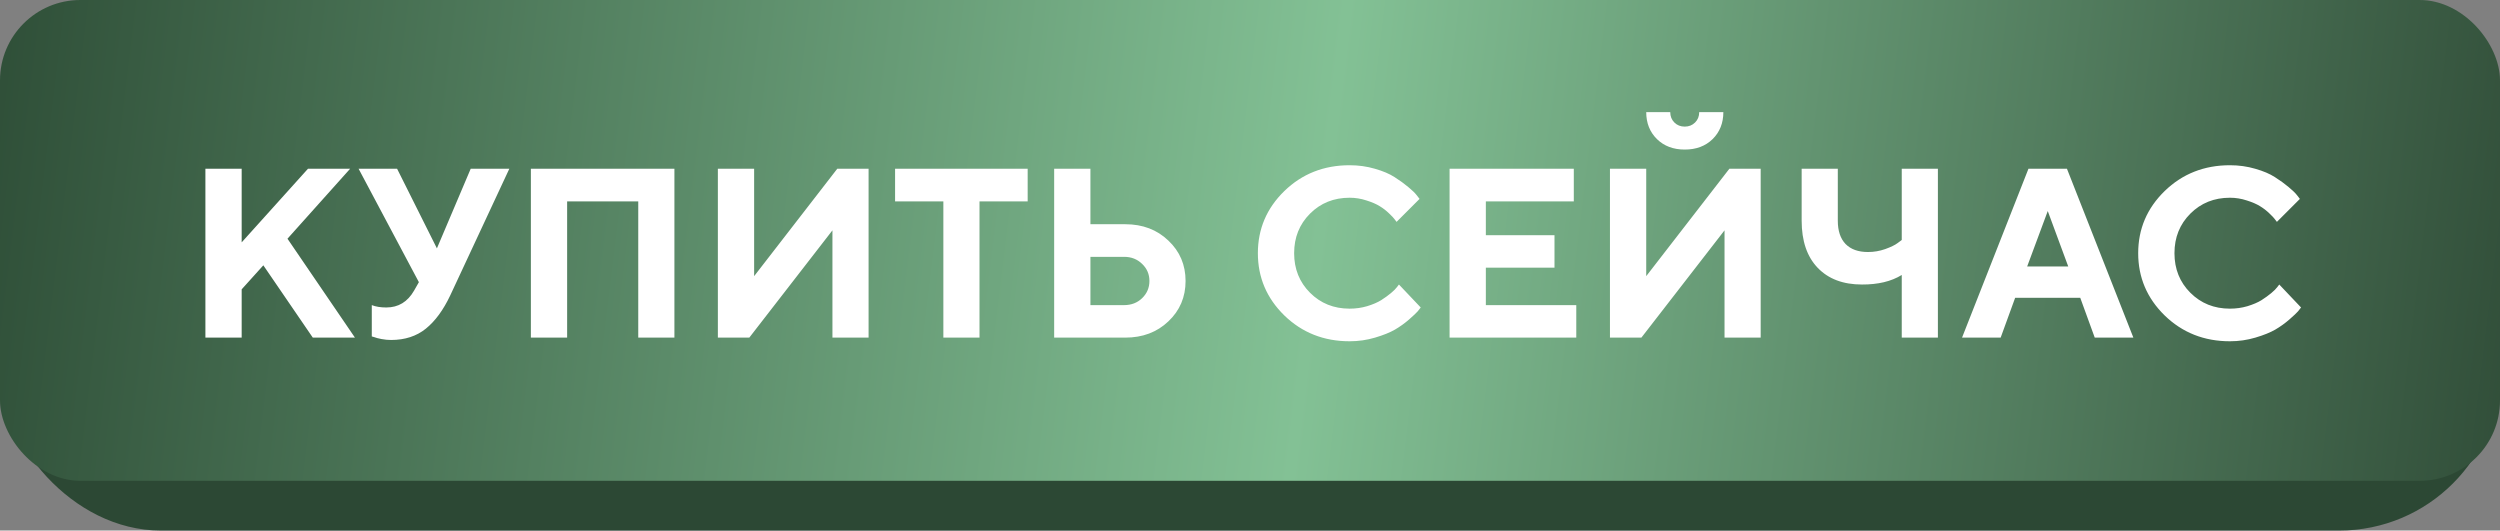 <?xml version="1.0" encoding="UTF-8"?> <svg xmlns="http://www.w3.org/2000/svg" width="311" height="66" viewBox="0 0 311 66" fill="none"><rect x="0" y="0" width="311" height="66" fill="#808080" stroke="none"/> <rect y="6.703" width="311" height="59.297" rx="20" fill="#2C4834"></rect> <rect width="311" height="59.812" rx="10" fill="url(#paint0_linear_2529_795)"></rect> <path d="M30.064 20.994V30.149L38.31 20.994H43.555L35.762 29.695L44.155 42H38.911L32.759 33.006L30.064 35.994V42H25.552V20.994H30.064ZM49.399 20.994L54.351 30.896L58.555 20.994H63.359L56.006 36.756C55.147 38.572 54.136 39.949 52.974 40.887C51.812 41.824 50.371 42.293 48.652 42.293C48.252 42.293 47.852 42.254 47.451 42.176C47.051 42.098 46.753 42.02 46.558 41.941L46.25 41.853V37.957C46.748 38.152 47.349 38.25 48.052 38.25C49.556 38.25 50.708 37.552 51.509 36.155L52.109 35.101L44.609 20.994H49.399ZM83.897 20.994V42H79.399V25.052H70.552V42H66.04V20.994H83.897ZM108.052 42H103.555V28.655L93.213 42H89.302V20.994H93.814V34.353L104.155 20.994H108.052V42ZM111.348 20.994H127.842V25.052H121.851V42H117.354V25.052H111.348V20.994ZM139.985 42H131.138V20.994H135.649V27.894H139.985C142.144 27.894 143.931 28.572 145.347 29.93C146.772 31.277 147.485 32.952 147.485 34.954C147.485 36.956 146.772 38.631 145.347 39.978C143.931 41.326 142.144 42 139.985 42ZM135.649 37.957H139.839C140.737 37.957 141.484 37.669 142.08 37.093C142.686 36.507 142.988 35.794 142.988 34.954C142.988 34.114 142.686 33.406 142.08 32.83C141.484 32.244 140.737 31.951 139.839 31.951H135.649V37.957ZM167.891 20.555C168.994 20.555 170.044 20.701 171.04 20.994C172.036 21.277 172.852 21.624 173.486 22.034C174.131 22.444 174.697 22.855 175.186 23.265C175.684 23.675 176.04 24.021 176.255 24.305L176.592 24.744L173.735 27.601C173.677 27.523 173.594 27.415 173.486 27.278C173.389 27.132 173.159 26.888 172.798 26.546C172.446 26.204 172.061 25.906 171.641 25.652C171.221 25.389 170.669 25.149 169.985 24.935C169.302 24.71 168.604 24.598 167.891 24.598C165.928 24.598 164.287 25.257 162.969 26.575C161.65 27.894 160.991 29.534 160.991 31.497C160.991 33.46 161.65 35.101 162.969 36.419C164.287 37.737 165.928 38.397 167.891 38.397C168.652 38.397 169.38 38.294 170.073 38.089C170.776 37.874 171.357 37.625 171.816 37.342C172.275 37.049 172.681 36.756 173.032 36.463C173.384 36.17 173.638 35.916 173.794 35.701L174.028 35.394L176.738 38.25C176.66 38.367 176.538 38.523 176.372 38.719C176.216 38.904 175.859 39.241 175.303 39.73C174.756 40.208 174.165 40.633 173.53 41.004C172.905 41.365 172.08 41.697 171.055 42C170.039 42.303 168.984 42.454 167.891 42.454C164.688 42.454 161.982 41.385 159.775 39.246C157.578 37.098 156.479 34.515 156.479 31.497C156.479 28.48 157.578 25.901 159.775 23.763C161.982 21.624 164.688 20.555 167.891 20.555ZM184.839 37.957H196.089V42H180.327V20.994H195.781V25.052H184.839V29.256H193.379V33.299H184.839V37.957ZM208.291 15.237C208.633 15.579 209.062 15.75 209.58 15.75C210.098 15.75 210.527 15.579 210.869 15.237C211.211 14.896 211.382 14.466 211.382 13.948H214.385C214.385 15.306 213.94 16.424 213.052 17.303C212.163 18.172 211.006 18.606 209.58 18.606C208.164 18.606 207.012 18.172 206.123 17.303C205.234 16.424 204.79 15.306 204.79 13.948H207.778C207.778 14.466 207.949 14.896 208.291 15.237ZM219.028 42H214.531V28.655L204.189 42H200.278V20.994H204.79V34.353L215.132 20.994H219.028V42ZM228.623 20.994V27.454C228.623 28.714 228.945 29.681 229.59 30.355C230.244 31.019 231.172 31.351 232.373 31.351C233.115 31.351 233.833 31.229 234.526 30.984C235.229 30.73 235.742 30.481 236.064 30.237L236.577 29.856V20.994H241.074V42H236.577V34.207C235.278 35.008 233.628 35.403 231.626 35.394C229.282 35.394 227.446 34.7 226.118 33.313C224.79 31.927 224.126 29.974 224.126 27.454V20.994H228.623ZM257.29 33.152L254.741 26.253L252.178 33.152H257.29ZM258.784 37.049H250.684L248.882 42H244.077L252.339 20.994H257.129L265.391 42H260.586L258.784 37.049ZM277.402 20.555C278.506 20.555 279.556 20.701 280.552 20.994C281.548 21.277 282.363 21.624 282.998 22.034C283.643 22.444 284.209 22.855 284.697 23.265C285.195 23.675 285.552 24.021 285.767 24.305L286.104 24.744L283.247 27.601C283.188 27.523 283.105 27.415 282.998 27.278C282.9 27.132 282.671 26.888 282.31 26.546C281.958 26.204 281.572 25.906 281.152 25.652C280.732 25.389 280.181 25.149 279.497 24.935C278.813 24.71 278.115 24.598 277.402 24.598C275.439 24.598 273.799 25.257 272.48 26.575C271.162 27.894 270.503 29.534 270.503 31.497C270.503 33.46 271.162 35.101 272.48 36.419C273.799 37.737 275.439 38.397 277.402 38.397C278.164 38.397 278.892 38.294 279.585 38.089C280.288 37.874 280.869 37.625 281.328 37.342C281.787 37.049 282.192 36.756 282.544 36.463C282.896 36.17 283.149 35.916 283.306 35.701L283.54 35.394L286.25 38.25C286.172 38.367 286.05 38.523 285.884 38.719C285.728 38.904 285.371 39.241 284.814 39.73C284.268 40.208 283.677 40.633 283.042 41.004C282.417 41.365 281.592 41.697 280.566 42C279.551 42.303 278.496 42.454 277.402 42.454C274.199 42.454 271.494 41.385 269.287 39.246C267.09 37.098 265.991 34.515 265.991 31.497C265.991 28.48 267.09 25.901 269.287 23.763C271.494 21.624 274.199 20.555 277.402 20.555Z" fill="white"></path> <defs> <linearGradient id="paint0_linear_2529_795" x1="0" y1="0" x2="314.206" y2="38.266" gradientUnits="userSpaceOnUse"> <stop stop-color="#2F4F38"></stop> <stop offset="0.526" stop-color="#83C195"></stop> <stop offset="1" stop-color="#314E39"></stop> </linearGradient> </defs> </svg> 